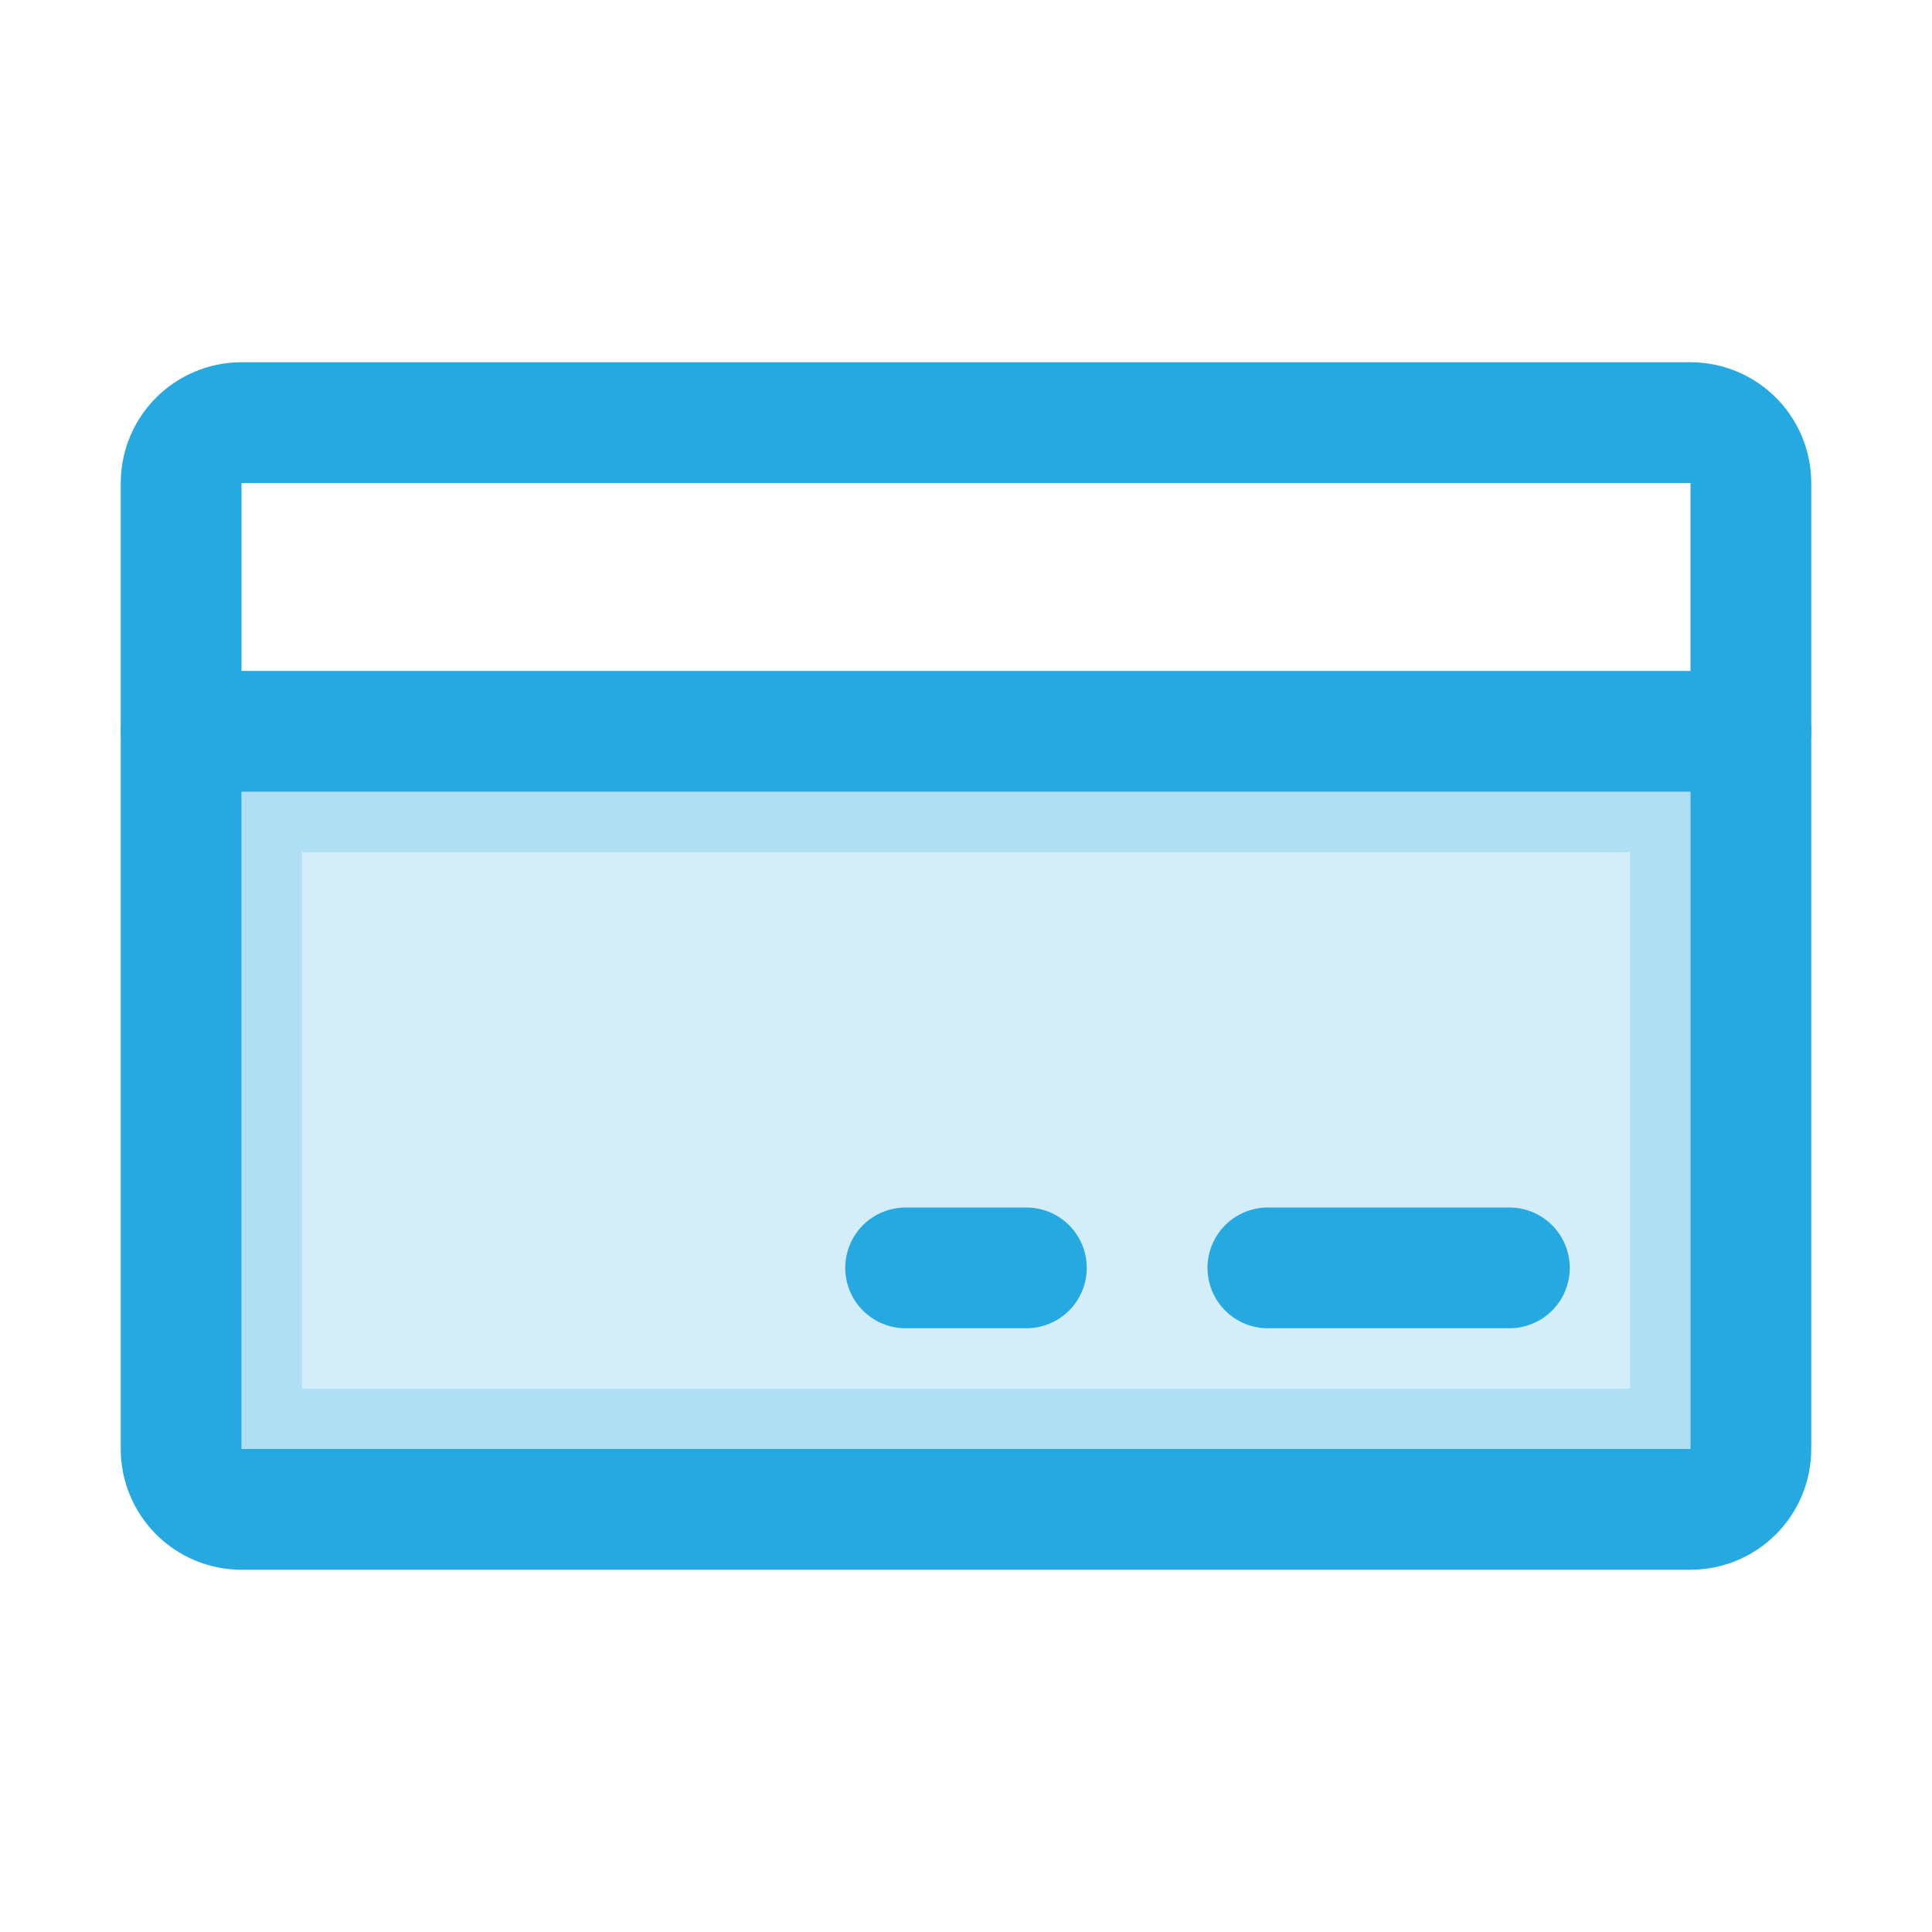 <svg width="32" height="32" viewBox="0 0 32 32" fill="none" xmlns="http://www.w3.org/2000/svg">
<path opacity="0.2" d="M4 13.113H28V24L4 24L4 13.113Z" fill="#26A9E1" stroke="#26A9E1" stroke-width="2"/>
<path d="M28 7H4C3.448 7 3 7.448 3 8V24C3 24.552 3.448 25 4 25H28C28.552 25 29 24.552 29 24V8C29 7.448 28.552 7 28 7Z" stroke="#26A9E1" stroke-width="2" stroke-linecap="round" stroke-linejoin="round"/>
<path d="M21 21H25" stroke="#26A9E1" stroke-width="2" stroke-linecap="round" stroke-linejoin="round"/>
<path d="M15 21H17" stroke="#26A9E1" stroke-width="2" stroke-linecap="round" stroke-linejoin="round"/>
<path d="M3 12.113H29" stroke="#26A9E1" stroke-width="2" stroke-linecap="round" stroke-linejoin="round"/>
</svg>
